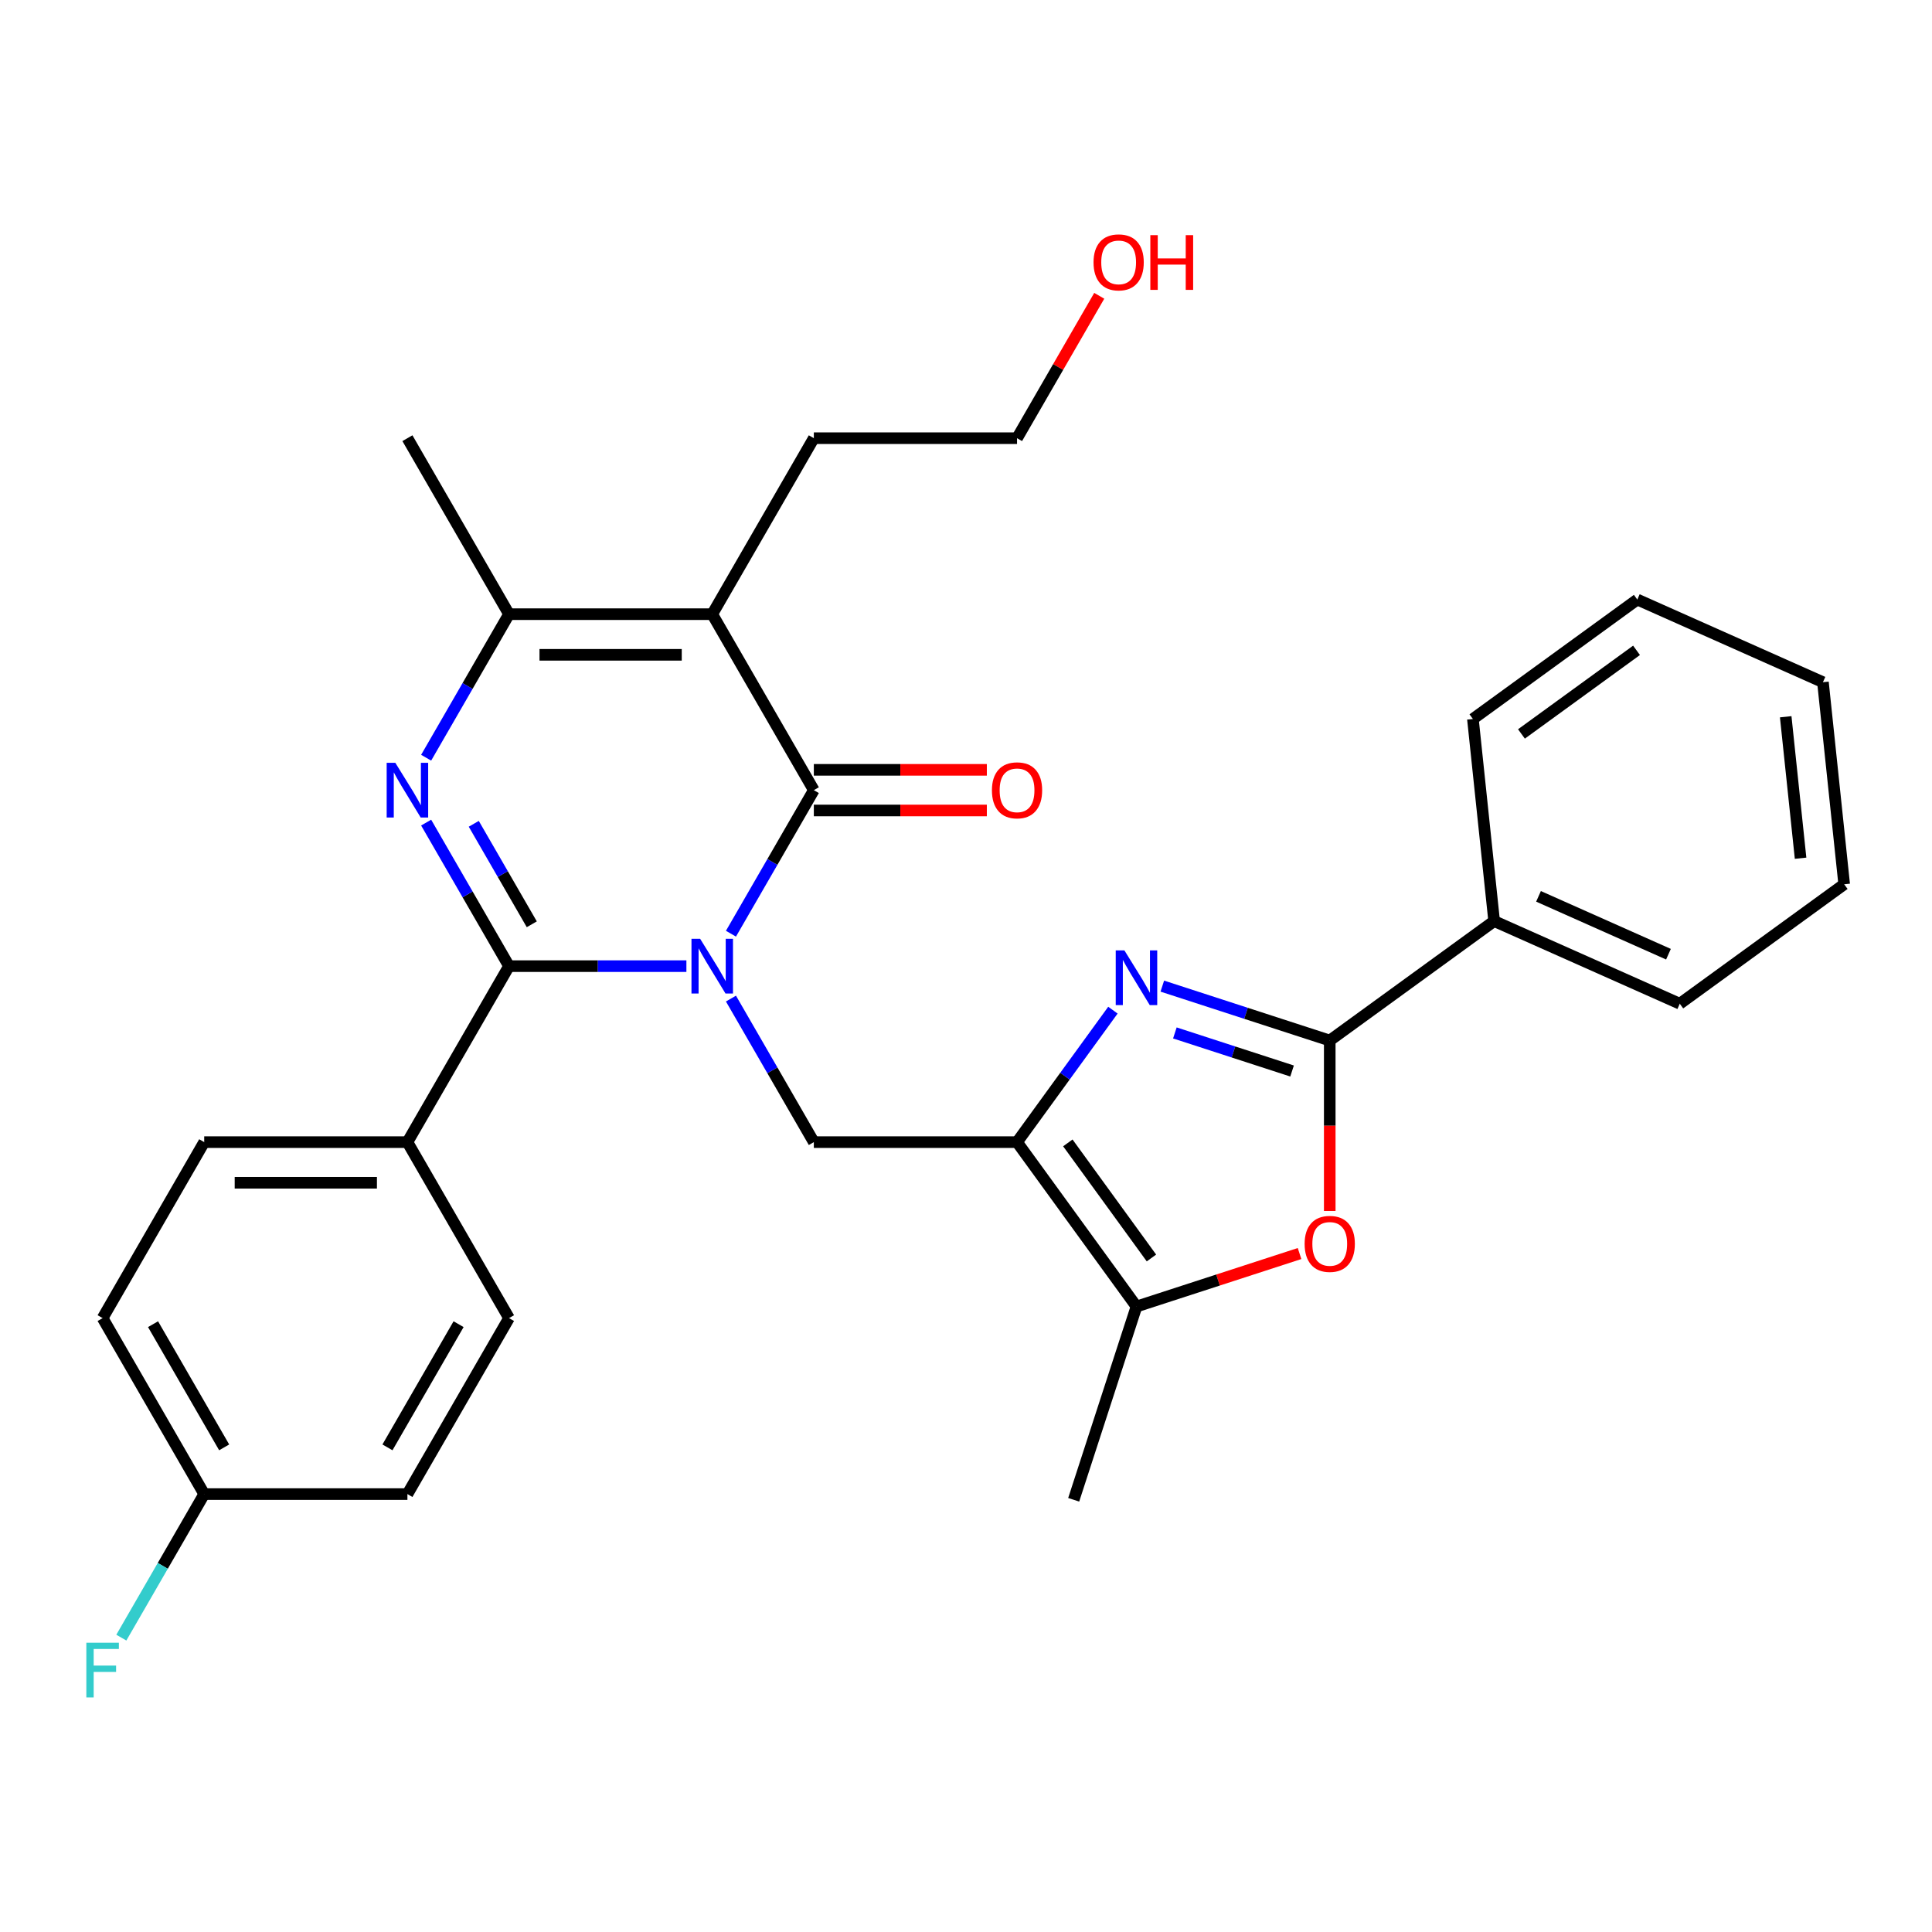 <?xml version='1.0' encoding='iso-8859-1'?>
<svg version='1.1' baseProfile='full'
              xmlns='http://www.w3.org/2000/svg'
                      xmlns:rdkit='http://www.rdkit.org/xml'
                      xmlns:xlink='http://www.w3.org/1999/xlink'
                  xml:space='preserve'
width='1000px' height='1000px' viewBox='0 0 1000 1000'>
<!-- END OF HEADER -->
<rect style='opacity:1.0;fill:#FFFFFF;stroke:none' width='1000' height='1000' x='0' y='0'> </rect>
<path class='bond-0' d='M 355.279,500.073 L 309.374,500.073' style='fill:none;fill-rule:evenodd;stroke:#0000FF;stroke-width:6px;stroke-linecap:butt;stroke-linejoin:miter;stroke-opacity:1' />
<path class='bond-0' d='M 309.374,500.073 L 263.469,500.073' style='fill:none;fill-rule:evenodd;stroke:#000000;stroke-width:6px;stroke-linecap:butt;stroke-linejoin:miter;stroke-opacity:1' />
<path class='bond-1' d='M 378.342,483.283 L 399.79,446.134' style='fill:none;fill-rule:evenodd;stroke:#0000FF;stroke-width:6px;stroke-linecap:butt;stroke-linejoin:miter;stroke-opacity:1' />
<path class='bond-1' d='M 399.79,446.134 L 421.239,408.984' style='fill:none;fill-rule:evenodd;stroke:#000000;stroke-width:6px;stroke-linecap:butt;stroke-linejoin:miter;stroke-opacity:1' />
<path class='bond-2' d='M 378.342,516.862 L 399.79,554.012' style='fill:none;fill-rule:evenodd;stroke:#0000FF;stroke-width:6px;stroke-linecap:butt;stroke-linejoin:miter;stroke-opacity:1' />
<path class='bond-2' d='M 399.79,554.012 L 421.239,591.161' style='fill:none;fill-rule:evenodd;stroke:#000000;stroke-width:6px;stroke-linecap:butt;stroke-linejoin:miter;stroke-opacity:1' />
<path class='bond-3' d='M 263.469,500.073 L 242.02,462.923' style='fill:none;fill-rule:evenodd;stroke:#000000;stroke-width:6px;stroke-linecap:butt;stroke-linejoin:miter;stroke-opacity:1' />
<path class='bond-3' d='M 242.02,462.923 L 220.572,425.774' style='fill:none;fill-rule:evenodd;stroke:#0000FF;stroke-width:6px;stroke-linecap:butt;stroke-linejoin:miter;stroke-opacity:1' />
<path class='bond-3' d='M 275.252,478.41 L 260.238,452.405' style='fill:none;fill-rule:evenodd;stroke:#000000;stroke-width:6px;stroke-linecap:butt;stroke-linejoin:miter;stroke-opacity:1' />
<path class='bond-3' d='M 260.238,452.405 L 245.224,426.401' style='fill:none;fill-rule:evenodd;stroke:#0000FF;stroke-width:6px;stroke-linecap:butt;stroke-linejoin:miter;stroke-opacity:1' />
<path class='bond-4' d='M 263.469,500.073 L 210.879,591.161' style='fill:none;fill-rule:evenodd;stroke:#000000;stroke-width:6px;stroke-linecap:butt;stroke-linejoin:miter;stroke-opacity:1' />
<path class='bond-5' d='M 421.239,408.984 L 368.649,317.896' style='fill:none;fill-rule:evenodd;stroke:#000000;stroke-width:6px;stroke-linecap:butt;stroke-linejoin:miter;stroke-opacity:1' />
<path class='bond-6' d='M 421.239,419.502 L 466.014,419.502' style='fill:none;fill-rule:evenodd;stroke:#000000;stroke-width:6px;stroke-linecap:butt;stroke-linejoin:miter;stroke-opacity:1' />
<path class='bond-6' d='M 466.014,419.502 L 510.789,419.502' style='fill:none;fill-rule:evenodd;stroke:#FF0000;stroke-width:6px;stroke-linecap:butt;stroke-linejoin:miter;stroke-opacity:1' />
<path class='bond-6' d='M 421.239,398.466 L 466.014,398.466' style='fill:none;fill-rule:evenodd;stroke:#000000;stroke-width:6px;stroke-linecap:butt;stroke-linejoin:miter;stroke-opacity:1' />
<path class='bond-6' d='M 466.014,398.466 L 510.789,398.466' style='fill:none;fill-rule:evenodd;stroke:#FF0000;stroke-width:6px;stroke-linecap:butt;stroke-linejoin:miter;stroke-opacity:1' />
<path class='bond-7' d='M 220.572,392.195 L 242.02,355.045' style='fill:none;fill-rule:evenodd;stroke:#0000FF;stroke-width:6px;stroke-linecap:butt;stroke-linejoin:miter;stroke-opacity:1' />
<path class='bond-7' d='M 242.02,355.045 L 263.469,317.896' style='fill:none;fill-rule:evenodd;stroke:#000000;stroke-width:6px;stroke-linecap:butt;stroke-linejoin:miter;stroke-opacity:1' />
<path class='bond-8' d='M 368.649,317.896 L 263.469,317.896' style='fill:none;fill-rule:evenodd;stroke:#000000;stroke-width:6px;stroke-linecap:butt;stroke-linejoin:miter;stroke-opacity:1' />
<path class='bond-8' d='M 352.872,338.932 L 279.246,338.932' style='fill:none;fill-rule:evenodd;stroke:#000000;stroke-width:6px;stroke-linecap:butt;stroke-linejoin:miter;stroke-opacity:1' />
<path class='bond-9' d='M 368.649,317.896 L 421.239,226.807' style='fill:none;fill-rule:evenodd;stroke:#000000;stroke-width:6px;stroke-linecap:butt;stroke-linejoin:miter;stroke-opacity:1' />
<path class='bond-10' d='M 526.419,591.161 L 421.239,591.161' style='fill:none;fill-rule:evenodd;stroke:#000000;stroke-width:6px;stroke-linecap:butt;stroke-linejoin:miter;stroke-opacity:1' />
<path class='bond-11' d='M 526.419,591.161 L 551.231,557.01' style='fill:none;fill-rule:evenodd;stroke:#000000;stroke-width:6px;stroke-linecap:butt;stroke-linejoin:miter;stroke-opacity:1' />
<path class='bond-11' d='M 551.231,557.01 L 576.044,522.858' style='fill:none;fill-rule:evenodd;stroke:#0000FF;stroke-width:6px;stroke-linecap:butt;stroke-linejoin:miter;stroke-opacity:1' />
<path class='bond-12' d='M 526.419,591.161 L 588.242,676.254' style='fill:none;fill-rule:evenodd;stroke:#000000;stroke-width:6px;stroke-linecap:butt;stroke-linejoin:miter;stroke-opacity:1' />
<path class='bond-12' d='M 552.711,591.56 L 595.987,651.125' style='fill:none;fill-rule:evenodd;stroke:#000000;stroke-width:6px;stroke-linecap:butt;stroke-linejoin:miter;stroke-opacity:1' />
<path class='bond-13' d='M 601.611,510.413 L 644.943,524.492' style='fill:none;fill-rule:evenodd;stroke:#0000FF;stroke-width:6px;stroke-linecap:butt;stroke-linejoin:miter;stroke-opacity:1' />
<path class='bond-13' d='M 644.943,524.492 L 688.274,538.571' style='fill:none;fill-rule:evenodd;stroke:#000000;stroke-width:6px;stroke-linecap:butt;stroke-linejoin:miter;stroke-opacity:1' />
<path class='bond-13' d='M 608.11,534.643 L 638.442,544.499' style='fill:none;fill-rule:evenodd;stroke:#0000FF;stroke-width:6px;stroke-linecap:butt;stroke-linejoin:miter;stroke-opacity:1' />
<path class='bond-13' d='M 638.442,544.499 L 668.774,554.354' style='fill:none;fill-rule:evenodd;stroke:#000000;stroke-width:6px;stroke-linecap:butt;stroke-linejoin:miter;stroke-opacity:1' />
<path class='bond-14' d='M 688.274,538.571 L 773.366,476.748' style='fill:none;fill-rule:evenodd;stroke:#000000;stroke-width:6px;stroke-linecap:butt;stroke-linejoin:miter;stroke-opacity:1' />
<path class='bond-15' d='M 688.274,538.571 L 688.274,582.687' style='fill:none;fill-rule:evenodd;stroke:#000000;stroke-width:6px;stroke-linecap:butt;stroke-linejoin:miter;stroke-opacity:1' />
<path class='bond-15' d='M 688.274,582.687 L 688.274,626.802' style='fill:none;fill-rule:evenodd;stroke:#FF0000;stroke-width:6px;stroke-linecap:butt;stroke-linejoin:miter;stroke-opacity:1' />
<path class='bond-16' d='M 263.469,317.896 L 210.879,226.807' style='fill:none;fill-rule:evenodd;stroke:#000000;stroke-width:6px;stroke-linecap:butt;stroke-linejoin:miter;stroke-opacity:1' />
<path class='bond-17' d='M 672.644,648.83 L 630.443,662.542' style='fill:none;fill-rule:evenodd;stroke:#FF0000;stroke-width:6px;stroke-linecap:butt;stroke-linejoin:miter;stroke-opacity:1' />
<path class='bond-17' d='M 630.443,662.542 L 588.242,676.254' style='fill:none;fill-rule:evenodd;stroke:#000000;stroke-width:6px;stroke-linecap:butt;stroke-linejoin:miter;stroke-opacity:1' />
<path class='bond-18' d='M 588.242,676.254 L 555.739,776.286' style='fill:none;fill-rule:evenodd;stroke:#000000;stroke-width:6px;stroke-linecap:butt;stroke-linejoin:miter;stroke-opacity:1' />
<path class='bond-19' d='M 210.879,591.161 L 105.699,591.161' style='fill:none;fill-rule:evenodd;stroke:#000000;stroke-width:6px;stroke-linecap:butt;stroke-linejoin:miter;stroke-opacity:1' />
<path class='bond-19' d='M 195.102,612.197 L 121.476,612.197' style='fill:none;fill-rule:evenodd;stroke:#000000;stroke-width:6px;stroke-linecap:butt;stroke-linejoin:miter;stroke-opacity:1' />
<path class='bond-20' d='M 210.879,591.161 L 263.469,682.25' style='fill:none;fill-rule:evenodd;stroke:#000000;stroke-width:6px;stroke-linecap:butt;stroke-linejoin:miter;stroke-opacity:1' />
<path class='bond-21' d='M 773.366,476.748 L 869.453,519.529' style='fill:none;fill-rule:evenodd;stroke:#000000;stroke-width:6px;stroke-linecap:butt;stroke-linejoin:miter;stroke-opacity:1' />
<path class='bond-21' d='M 796.335,463.948 L 863.596,493.894' style='fill:none;fill-rule:evenodd;stroke:#000000;stroke-width:6px;stroke-linecap:butt;stroke-linejoin:miter;stroke-opacity:1' />
<path class='bond-22' d='M 773.366,476.748 L 762.372,372.144' style='fill:none;fill-rule:evenodd;stroke:#000000;stroke-width:6px;stroke-linecap:butt;stroke-linejoin:miter;stroke-opacity:1' />
<path class='bond-23' d='M 105.699,591.161 L 53.109,682.25' style='fill:none;fill-rule:evenodd;stroke:#000000;stroke-width:6px;stroke-linecap:butt;stroke-linejoin:miter;stroke-opacity:1' />
<path class='bond-24' d='M 263.469,682.25 L 210.879,773.338' style='fill:none;fill-rule:evenodd;stroke:#000000;stroke-width:6px;stroke-linecap:butt;stroke-linejoin:miter;stroke-opacity:1' />
<path class='bond-24' d='M 237.362,685.395 L 200.549,749.157' style='fill:none;fill-rule:evenodd;stroke:#000000;stroke-width:6px;stroke-linecap:butt;stroke-linejoin:miter;stroke-opacity:1' />
<path class='bond-25' d='M 421.239,226.807 L 526.419,226.807' style='fill:none;fill-rule:evenodd;stroke:#000000;stroke-width:6px;stroke-linecap:butt;stroke-linejoin:miter;stroke-opacity:1' />
<path class='bond-26' d='M 105.699,773.338 L 210.879,773.338' style='fill:none;fill-rule:evenodd;stroke:#000000;stroke-width:6px;stroke-linecap:butt;stroke-linejoin:miter;stroke-opacity:1' />
<path class='bond-27' d='M 105.699,773.338 L 84.25,810.488' style='fill:none;fill-rule:evenodd;stroke:#000000;stroke-width:6px;stroke-linecap:butt;stroke-linejoin:miter;stroke-opacity:1' />
<path class='bond-27' d='M 84.25,810.488 L 62.802,847.637' style='fill:none;fill-rule:evenodd;stroke:#33CCCC;stroke-width:6px;stroke-linecap:butt;stroke-linejoin:miter;stroke-opacity:1' />
<path class='bond-28' d='M 105.699,773.338 L 53.109,682.25' style='fill:none;fill-rule:evenodd;stroke:#000000;stroke-width:6px;stroke-linecap:butt;stroke-linejoin:miter;stroke-opacity:1' />
<path class='bond-28' d='M 116.028,749.157 L 79.215,685.395' style='fill:none;fill-rule:evenodd;stroke:#000000;stroke-width:6px;stroke-linecap:butt;stroke-linejoin:miter;stroke-opacity:1' />
<path class='bond-29' d='M 568.969,153.108 L 547.694,189.958' style='fill:none;fill-rule:evenodd;stroke:#FF0000;stroke-width:6px;stroke-linecap:butt;stroke-linejoin:miter;stroke-opacity:1' />
<path class='bond-29' d='M 547.694,189.958 L 526.419,226.807' style='fill:none;fill-rule:evenodd;stroke:#000000;stroke-width:6px;stroke-linecap:butt;stroke-linejoin:miter;stroke-opacity:1' />
<path class='bond-30' d='M 869.453,519.529 L 954.545,457.705' style='fill:none;fill-rule:evenodd;stroke:#000000;stroke-width:6px;stroke-linecap:butt;stroke-linejoin:miter;stroke-opacity:1' />
<path class='bond-31' d='M 762.372,372.144 L 847.464,310.321' style='fill:none;fill-rule:evenodd;stroke:#000000;stroke-width:6px;stroke-linecap:butt;stroke-linejoin:miter;stroke-opacity:1' />
<path class='bond-31' d='M 787.501,379.889 L 847.065,336.613' style='fill:none;fill-rule:evenodd;stroke:#000000;stroke-width:6px;stroke-linecap:butt;stroke-linejoin:miter;stroke-opacity:1' />
<path class='bond-32' d='M 954.545,457.705 L 943.551,353.102' style='fill:none;fill-rule:evenodd;stroke:#000000;stroke-width:6px;stroke-linecap:butt;stroke-linejoin:miter;stroke-opacity:1' />
<path class='bond-32' d='M 931.976,444.214 L 924.28,370.991' style='fill:none;fill-rule:evenodd;stroke:#000000;stroke-width:6px;stroke-linecap:butt;stroke-linejoin:miter;stroke-opacity:1' />
<path class='bond-33' d='M 847.464,310.321 L 943.551,353.102' style='fill:none;fill-rule:evenodd;stroke:#000000;stroke-width:6px;stroke-linecap:butt;stroke-linejoin:miter;stroke-opacity:1' />
<path  class='atom-0' d='M 362.389 485.913
L 371.669 500.913
Q 372.589 502.393, 374.069 505.073
Q 375.549 507.753, 375.629 507.913
L 375.629 485.913
L 379.389 485.913
L 379.389 514.233
L 375.509 514.233
L 365.549 497.833
Q 364.389 495.913, 363.149 493.713
Q 361.949 491.513, 361.589 490.833
L 361.589 514.233
L 357.909 514.233
L 357.909 485.913
L 362.389 485.913
' fill='#0000FF'/>
<path  class='atom-3' d='M 204.619 394.824
L 213.899 409.824
Q 214.819 411.304, 216.299 413.984
Q 217.779 416.664, 217.859 416.824
L 217.859 394.824
L 221.619 394.824
L 221.619 423.144
L 217.739 423.144
L 207.779 406.744
Q 206.619 404.824, 205.379 402.624
Q 204.179 400.424, 203.819 399.744
L 203.819 423.144
L 200.139 423.144
L 200.139 394.824
L 204.619 394.824
' fill='#0000FF'/>
<path  class='atom-6' d='M 581.982 491.909
L 591.262 506.909
Q 592.182 508.389, 593.662 511.069
Q 595.142 513.749, 595.222 513.909
L 595.222 491.909
L 598.982 491.909
L 598.982 520.229
L 595.102 520.229
L 585.142 503.829
Q 583.982 501.909, 582.742 499.709
Q 581.542 497.509, 581.182 496.829
L 581.182 520.229
L 577.502 520.229
L 577.502 491.909
L 581.982 491.909
' fill='#0000FF'/>
<path  class='atom-10' d='M 675.274 643.831
Q 675.274 637.031, 678.634 633.231
Q 681.994 629.431, 688.274 629.431
Q 694.554 629.431, 697.914 633.231
Q 701.274 637.031, 701.274 643.831
Q 701.274 650.711, 697.874 654.631
Q 694.474 658.511, 688.274 658.511
Q 682.034 658.511, 678.634 654.631
Q 675.274 650.751, 675.274 643.831
M 688.274 655.311
Q 692.594 655.311, 694.914 652.431
Q 697.274 649.511, 697.274 643.831
Q 697.274 638.271, 694.914 635.471
Q 692.594 632.631, 688.274 632.631
Q 683.954 632.631, 681.594 635.431
Q 679.274 638.231, 679.274 643.831
Q 679.274 649.551, 681.594 652.431
Q 683.954 655.311, 688.274 655.311
' fill='#FF0000'/>
<path  class='atom-13' d='M 513.419 409.064
Q 513.419 402.264, 516.779 398.464
Q 520.139 394.664, 526.419 394.664
Q 532.699 394.664, 536.059 398.464
Q 539.419 402.264, 539.419 409.064
Q 539.419 415.944, 536.019 419.864
Q 532.619 423.744, 526.419 423.744
Q 520.179 423.744, 516.779 419.864
Q 513.419 415.984, 513.419 409.064
M 526.419 420.544
Q 530.739 420.544, 533.059 417.664
Q 535.419 414.744, 535.419 409.064
Q 535.419 403.504, 533.059 400.704
Q 530.739 397.864, 526.419 397.864
Q 522.099 397.864, 519.739 400.664
Q 517.419 403.464, 517.419 409.064
Q 517.419 414.784, 519.739 417.664
Q 522.099 420.544, 526.419 420.544
' fill='#FF0000'/>
<path  class='atom-22' d='M 44.689 850.267
L 61.529 850.267
L 61.529 853.507
L 48.489 853.507
L 48.489 862.107
L 60.089 862.107
L 60.089 865.387
L 48.489 865.387
L 48.489 878.587
L 44.689 878.587
L 44.689 850.267
' fill='#33CCCC'/>
<path  class='atom-24' d='M 566.009 135.799
Q 566.009 128.999, 569.369 125.199
Q 572.729 121.399, 579.009 121.399
Q 585.289 121.399, 588.649 125.199
Q 592.009 128.999, 592.009 135.799
Q 592.009 142.679, 588.609 146.599
Q 585.209 150.479, 579.009 150.479
Q 572.769 150.479, 569.369 146.599
Q 566.009 142.719, 566.009 135.799
M 579.009 147.279
Q 583.329 147.279, 585.649 144.399
Q 588.009 141.479, 588.009 135.799
Q 588.009 130.239, 585.649 127.439
Q 583.329 124.599, 579.009 124.599
Q 574.689 124.599, 572.329 127.399
Q 570.009 130.199, 570.009 135.799
Q 570.009 141.519, 572.329 144.399
Q 574.689 147.279, 579.009 147.279
' fill='#FF0000'/>
<path  class='atom-24' d='M 595.409 121.719
L 599.249 121.719
L 599.249 133.759
L 613.729 133.759
L 613.729 121.719
L 617.569 121.719
L 617.569 150.039
L 613.729 150.039
L 613.729 136.959
L 599.249 136.959
L 599.249 150.039
L 595.409 150.039
L 595.409 121.719
' fill='#FF0000'/>
</svg>
